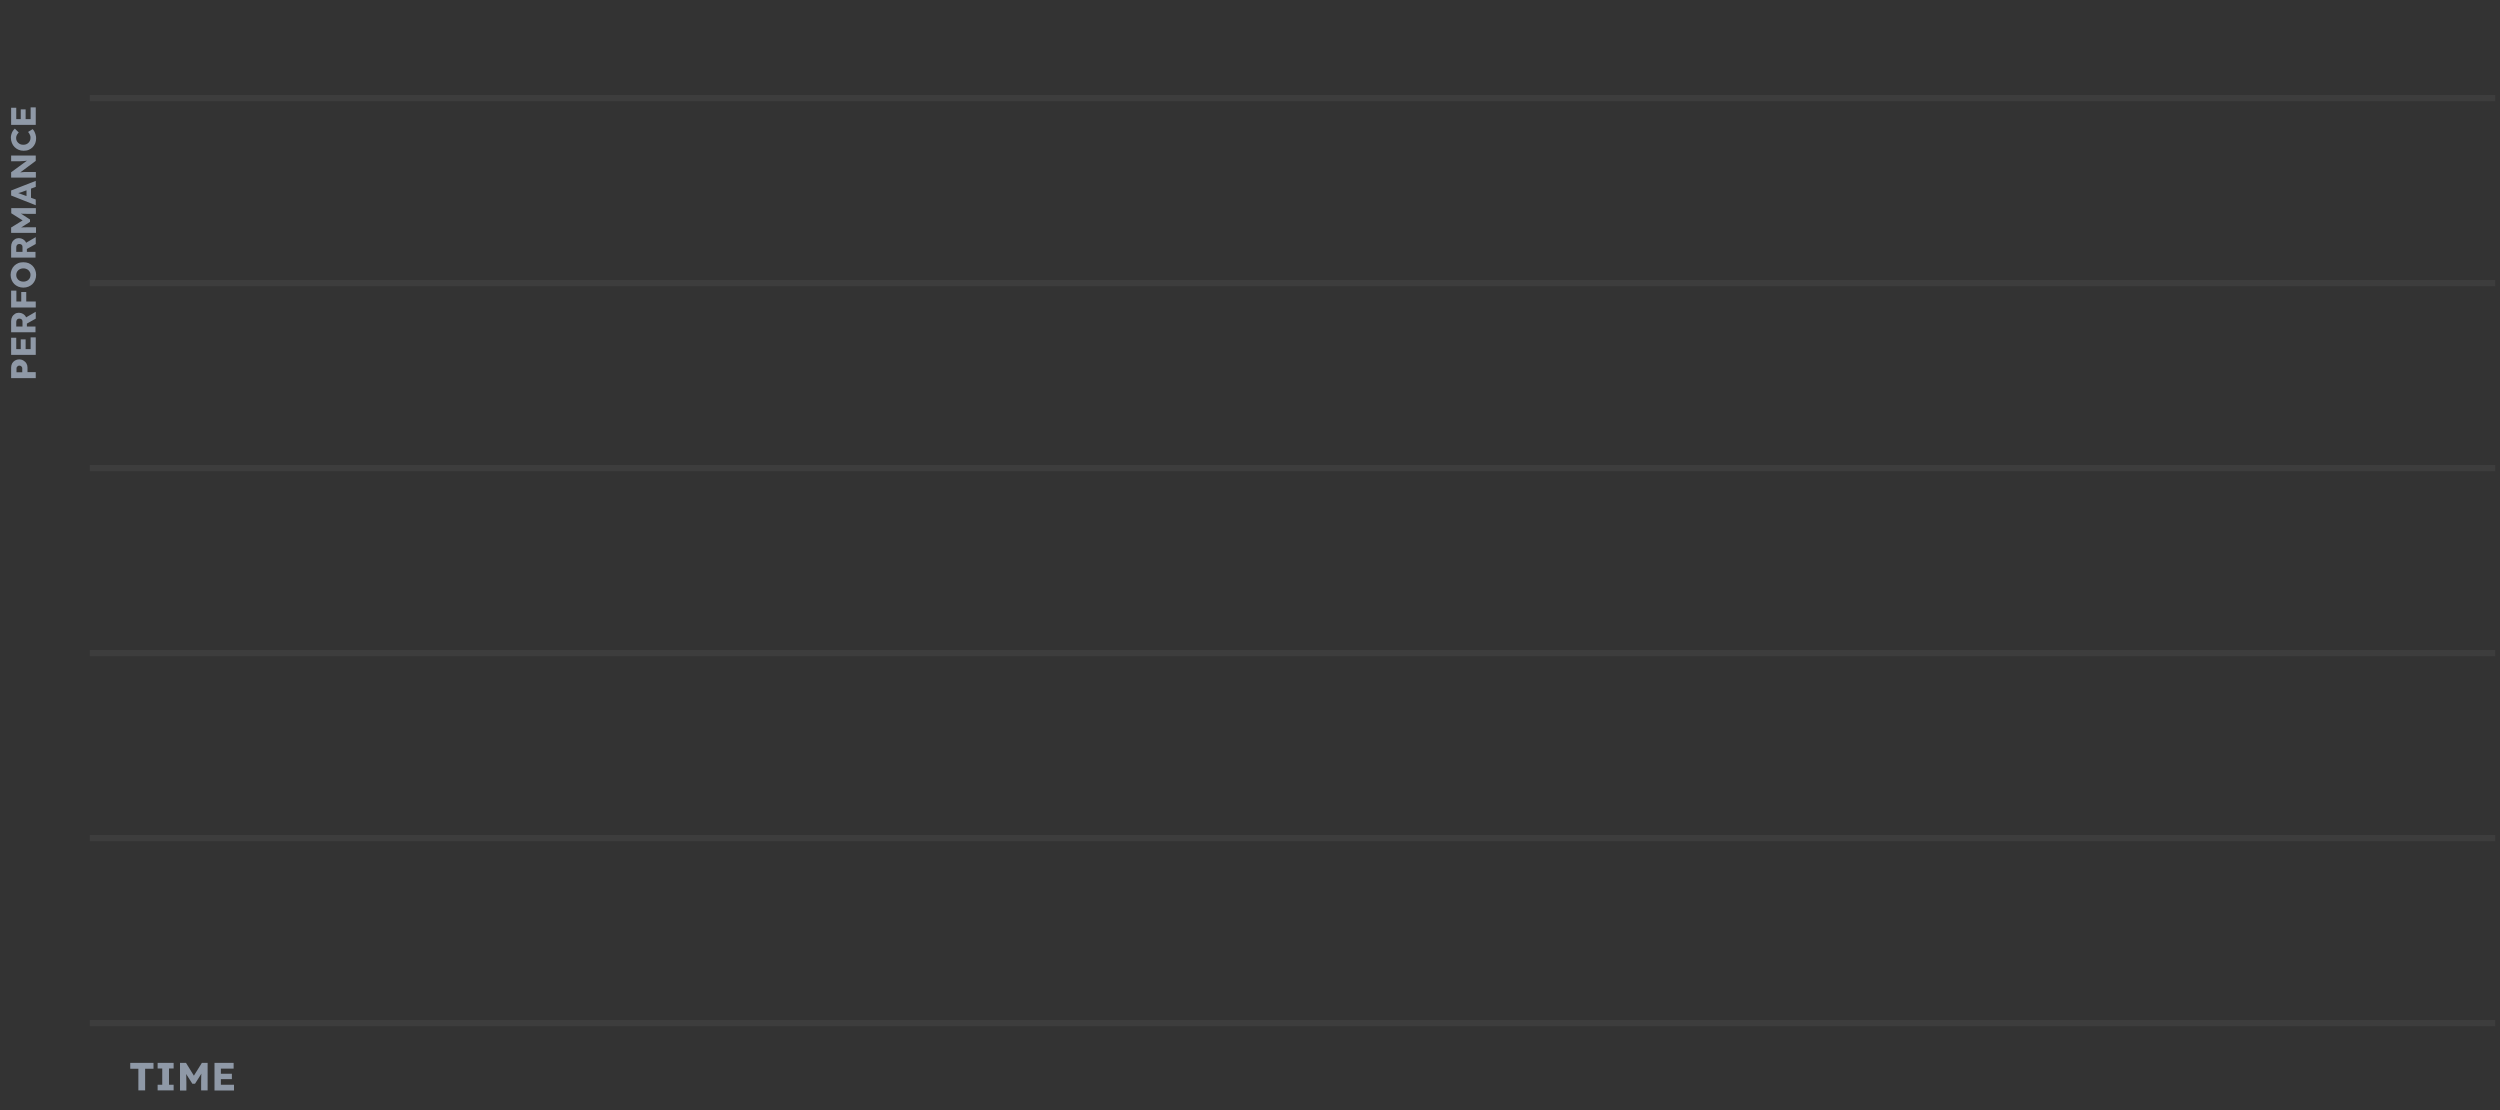 <?xml version="1.0" encoding="utf-8"?>
<!-- Generator: Adobe Illustrator 26.0.2, SVG Export Plug-In . SVG Version: 6.00 Build 0)  -->
<svg version="1.1" id="Layer_1" xmlns="http://www.w3.org/2000/svg" xmlns:xlink="http://www.w3.org/1999/xlink" x="0px" y="0px"
	 viewBox="0 0 2000 888.1" style="enable-background:new 0 0 2000 888.1;" xml:space="preserve">
<rect x="0" y="0" width="2000" height="888.1" fill="#333333" stroke="none"/>
<style type="text/css">
	.st0{opacity:5.000000e-02;fill:#FFFFFF;}
	.st1{fill:#8F99A7;}
</style>
<rect x="71.9" y="816" class="st0" width="1924.3" height="5"/>
<rect x="71.9" y="668" class="st0" width="1924.3" height="5"/>
<rect x="71.9" y="520" class="st0" width="1924.3" height="5"/>
<rect x="71.9" y="372" class="st0" width="1924.3" height="5"/>
<rect x="71.9" y="224" class="st0" width="1924.3" height="5"/>
<rect x="71.9" y="76" class="st0" width="1924.3" height="5"/>
<g>
	<path class="st1" d="M28.6,302.5H8.9V294c0-1.2,0.3-2.3,0.8-3.3c0.6-1,1.3-1.7,2.3-2.3s2.1-0.9,3.3-0.9c1.3,0,2.4,0.3,3.4,0.9
		s1.8,1.3,2.4,2.3c0.6,1,0.9,2.1,0.9,3.3v3.7h6.6V302.5z M17.8,297.8v-3.1c0-0.4-0.1-0.8-0.3-1.1s-0.5-0.6-0.8-0.8
		c-0.4-0.2-0.8-0.3-1.2-0.3c-0.5,0-0.9,0.1-1.2,0.3c-0.3,0.2-0.6,0.5-0.8,0.8c-0.2,0.3-0.3,0.7-0.3,1.1v3.1H17.8z"/>
	<path class="st1" d="M28.6,283.9H8.9v-13.7H13v9.1h11.5v-9.4h4.1V283.9z M20.5,281.7h-3.9v-10.2h3.9V281.7z"/>
	<path class="st1" d="M28.6,265.8H8.9v-8.9c0-1.3,0.3-2.4,0.8-3.4c0.5-1,1.3-1.8,2.2-2.4c0.9-0.6,2-0.9,3.2-0.9
		c1.2,0,2.3,0.3,3.3,0.9c1,0.6,1.8,1.4,2.3,2.4s0.8,2.2,0.8,3.4v4.3h6.9V265.8z M18,261.2v-3.9c0-0.5-0.1-0.9-0.3-1.3
		c-0.2-0.4-0.5-0.6-0.9-0.8c-0.4-0.2-0.8-0.3-1.3-0.3s-1,0.1-1.3,0.3c-0.4,0.2-0.7,0.5-0.9,1c-0.2,0.4-0.3,0.9-0.3,1.5v3.5H18z
		 M28.6,254.9l-8.9,5L19,255l9.6-5.6V254.9z"/>
	<path class="st1" d="M13.1,243.8H8.9v-11.3h4.2V243.8z M28.6,246H8.9v-4.8h19.7V246z M21,243.8h-4v-10.2h4V243.8z"/>
	<path class="st1" d="M28.9,219.9c0,1.5-0.3,2.9-0.8,4.1c-0.5,1.2-1.2,2.3-2.1,3.2c-0.9,0.9-2,1.6-3.2,2.1c-1.2,0.5-2.6,0.8-4.1,0.8
		c-1.5,0-2.8-0.3-4.1-0.8c-1.2-0.5-2.3-1.2-3.2-2.1c-0.9-0.9-1.6-2-2.1-3.2c-0.5-1.2-0.8-2.6-0.8-4.1s0.3-2.8,0.8-4.1
		s1.2-2.3,2.1-3.2c0.9-0.9,2-1.6,3.2-2.1c1.2-0.5,2.6-0.7,4.1-0.7c1.5,0,2.8,0.2,4.1,0.7c1.2,0.5,2.3,1.2,3.2,2.1
		c0.9,0.9,1.6,2,2.1,3.2C28.6,217.1,28.9,218.5,28.9,219.9z M24.4,220c0-0.8-0.1-1.5-0.4-2.1s-0.7-1.2-1.2-1.7s-1.1-0.8-1.8-1.1
		c-0.7-0.3-1.5-0.4-2.3-0.4c-0.8,0-1.6,0.1-2.3,0.4c-0.7,0.3-1.3,0.6-1.8,1.1s-0.9,1-1.2,1.7s-0.4,1.4-0.4,2.1s0.1,1.5,0.4,2.1
		c0.3,0.6,0.7,1.2,1.2,1.7c0.5,0.5,1.1,0.9,1.8,1.1c0.7,0.3,1.5,0.4,2.3,0.4c0.8,0,1.6-0.1,2.3-0.4c0.7-0.3,1.3-0.6,1.8-1.1
		c0.5-0.5,0.9-1.1,1.2-1.7C24.2,221.4,24.4,220.7,24.4,220z"/>
	<path class="st1" d="M28.6,206.1H8.9v-8.9c0-1.3,0.3-2.4,0.8-3.4c0.5-1,1.3-1.8,2.2-2.4c0.9-0.6,2-0.9,3.2-0.9
		c1.2,0,2.3,0.3,3.3,0.9c1,0.6,1.8,1.4,2.3,2.4s0.8,2.2,0.8,3.4v4.3h6.9V206.1z M18,201.5v-3.9c0-0.5-0.1-0.9-0.3-1.3
		c-0.2-0.4-0.5-0.6-0.9-0.8c-0.4-0.2-0.8-0.3-1.3-0.3s-1,0.1-1.3,0.3c-0.4,0.2-0.7,0.5-0.9,1c-0.2,0.4-0.3,0.9-0.3,1.5v3.5H18z
		 M28.6,195.2l-8.9,5l-0.7-4.9l9.6-5.6V195.2z"/>
	<path class="st1" d="M28.6,186.3H8.9v-4.3l11.7-7.2l0,3.1l-11.6-7.3v-4.1h19.7v4.6h-6.1c-1.7,0-3.2,0-4.6-0.1
		c-1.3-0.1-2.7-0.2-4-0.4l1.5-0.5l8.5,5.5v1.9l-8.4,5.3l-1.5-0.5c1.3-0.2,2.5-0.4,3.9-0.4c1.3-0.1,2.9-0.1,4.7-0.1h6.1V186.3z"/>
	<path class="st1" d="M28.6,164.2l-19.7-7.8v-4l19.7-7.7v4.8l-10,3.7c-0.4,0.2-0.8,0.3-1.3,0.5c-0.5,0.2-0.9,0.3-1.4,0.4
		c-0.5,0.2-0.9,0.3-1.4,0.4c-0.5,0.1-0.9,0.3-1.3,0.4l0-0.8c0.5,0.1,0.9,0.2,1.4,0.4c0.5,0.1,0.9,0.3,1.3,0.4s0.9,0.3,1.3,0.5
		c0.4,0.2,0.9,0.3,1.4,0.5l10,3.7V164.2z M24.8,160.4l-3.6-1.5v-9.1l3.6-1.5V160.4z"/>
	<path class="st1" d="M28.6,142.1H8.9v-4.3L23,127.5l-0.1,0.9c-0.6,0.1-1.2,0.2-1.8,0.2s-1.1,0.1-1.7,0.2s-1.1,0.1-1.7,0.1
		c-0.6,0-1.2,0-1.8,0.1c-0.7,0-1.4,0-2.1,0H8.9v-4.6h19.7v4.3l-14.5,10.8l0.2-1.4c0.9-0.1,1.7-0.2,2.3-0.2c0.6-0.1,1.2-0.1,1.7-0.2
		c0.5,0,0.9-0.1,1.3-0.1c0.4,0,0.8,0,1.2,0c0.4,0,0.8,0,1.3,0h6.6V142.1z"/>
	<path class="st1" d="M28.9,110.5c0,1.5-0.2,2.8-0.7,4.1c-0.5,1.2-1.2,2.3-2.1,3.2c-0.9,0.9-2,1.6-3.2,2.1c-1.2,0.5-2.6,0.7-4.1,0.7
		c-1.5,0-2.8-0.3-4-0.8c-1.2-0.5-2.3-1.3-3.2-2.2c-0.9-0.9-1.6-2-2.1-3.3c-0.5-1.3-0.8-2.6-0.8-4.1c0-0.9,0.1-1.9,0.4-2.8
		c0.2-0.9,0.6-1.7,1.1-2.5c0.5-0.8,1-1.4,1.7-2L15,106c-0.4,0.4-0.8,0.8-1.1,1.3c-0.3,0.4-0.5,0.9-0.7,1.4c-0.2,0.5-0.3,1.1-0.3,1.7
		c0,0.8,0.1,1.5,0.4,2.1c0.3,0.7,0.7,1.2,1.2,1.7c0.5,0.5,1.1,0.9,1.8,1.2c0.7,0.3,1.5,0.4,2.4,0.4c0.9,0,1.6-0.1,2.3-0.4
		s1.3-0.7,1.8-1.2c0.5-0.5,0.9-1.1,1.2-1.8c0.3-0.7,0.4-1.5,0.4-2.4c0-0.6-0.1-1.2-0.3-1.7c-0.2-0.5-0.4-1-0.7-1.5
		c-0.3-0.5-0.6-0.9-1-1.2l3.7-2.3c0.5,0.5,1,1.1,1.4,1.9c0.4,0.8,0.7,1.6,1,2.6C28.7,108.6,28.9,109.6,28.9,110.5z"/>
	<path class="st1" d="M28.6,99.9H8.9V86.2H13v9.1h11.5v-9.4h4.1V99.9z M20.5,97.7h-3.9V87.5h3.9V97.7z"/>
</g>
<g>
	<path class="st1" d="M110.7,872.3V855h-6.5v-4.7h18.6v4.7h-6.7v17.3H110.7z"/>
	<path class="st1" d="M126.1,872.3v-4.5h3.7v-13h-3.7v-4.5h12.8v4.5h-3.7v13h3.7v4.5H126.1z"/>
	<path class="st1" d="M144,872.3v-22h4.8l8,13l-3.4,0l8.1-13h4.6v22h-5.2v-6.9c0-1.9,0-3.6,0.1-5.1c0.1-1.5,0.3-3,0.5-4.5l0.6,1.6
		L156,867h-2.1l-6-9.4l0.6-1.7c0.2,1.4,0.4,2.8,0.5,4.3c0.1,1.5,0.1,3.2,0.1,5.3v6.9H144z"/>
	<path class="st1" d="M171.6,872.3v-22h15.3v4.6h-10.2v12.9h10.5v4.6H171.6z M174.1,863.3v-4.3h11.4v4.3H174.1z"/>
</g>
</svg>
